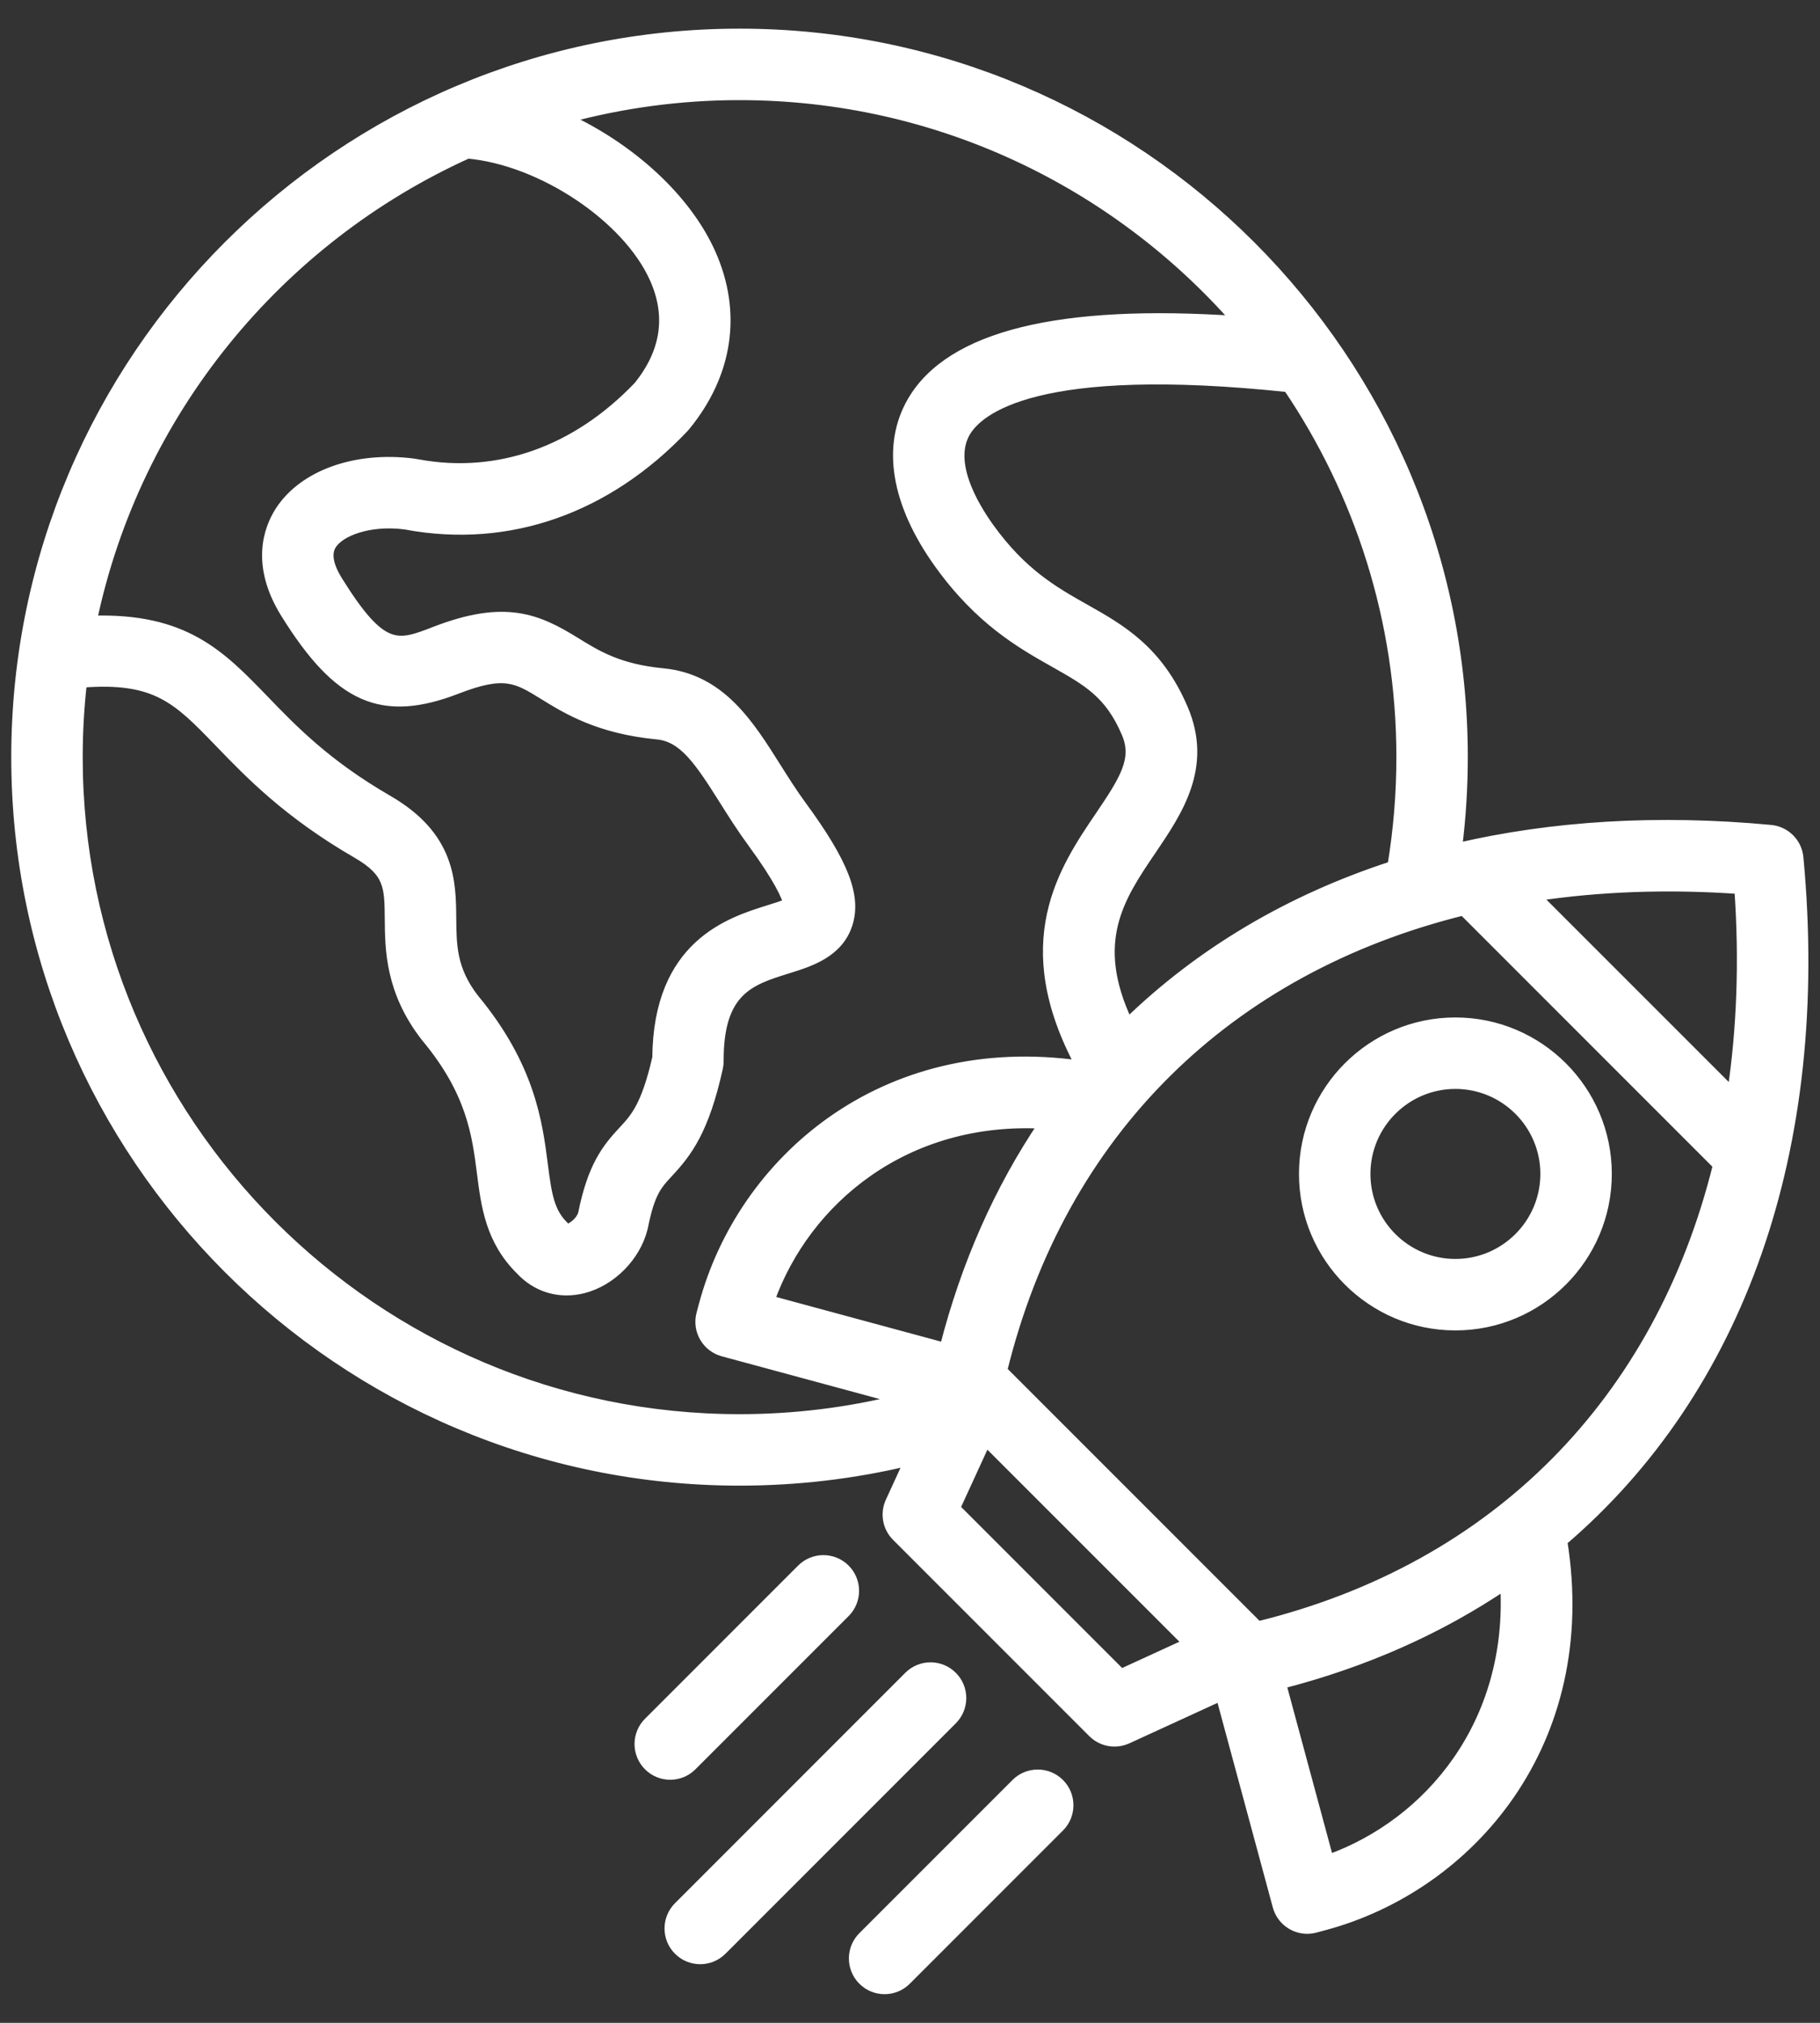 <svg width="54" height="60" viewBox="0 0 54 60" fill="none" xmlns="http://www.w3.org/2000/svg">
<rect x="0" y="0" width="54" height="60" fill="#333333" stroke="none"/>
<path d="M53.358 25.439C53.318 25.004 52.973 24.659 52.537 24.618C49.185 24.303 46.061 24.498 43.23 25.158C43.343 24.265 43.4 23.361 43.4 22.458C43.401 10.626 33.774 1 21.942 1C10.11 1 0.484 10.626 0.484 22.458C0.484 34.29 10.11 43.916 21.942 43.916C23.653 43.916 25.341 43.716 26.983 43.321L26.42 44.546C26.262 44.892 26.334 45.3 26.604 45.569L32.424 51.389C32.598 51.564 32.831 51.656 33.068 51.656C33.196 51.656 33.325 51.629 33.447 51.573L36.223 50.299L37.909 56.537C38.018 56.942 38.385 57.21 38.786 57.21C38.864 57.21 38.944 57.199 39.022 57.178L39.291 57.106C43.594 55.953 47.314 51.695 46.352 45.711C51.583 41.244 54.172 34.102 53.358 25.439ZM37.325 48.242L29.734 40.652C31.479 33.541 36.444 28.73 43.416 27.003L50.973 34.56C49.246 41.532 44.435 46.497 37.325 48.242ZM28.029 39.979L22.832 38.572C23.902 35.584 26.862 33.102 30.967 33.33C29.658 35.266 28.665 37.492 28.029 39.979ZM51.609 26.367C51.758 28.493 51.683 30.515 51.399 32.411L45.565 26.578C47.461 26.293 49.483 26.218 51.609 26.367ZM41.315 25.691C38.267 26.68 35.617 28.254 33.463 30.347C32.317 27.93 33.213 26.606 34.157 25.216C34.941 24.059 35.83 22.749 35.105 21.037C34.365 19.293 33.256 18.667 32.183 18.062C31.268 17.546 30.322 17.012 29.347 15.656C28.861 14.979 28.122 13.708 28.645 12.815C29.038 12.144 30.758 10.694 38.218 11.481C40.34 14.617 41.581 18.395 41.581 22.458C41.581 23.543 41.491 24.628 41.315 25.691ZM13.877 4.553C16.061 4.749 18.609 6.436 19.424 8.258C19.922 9.371 19.761 10.447 18.946 11.456C17.105 13.386 14.784 14.209 12.408 13.775C12.34 13.763 12.289 13.754 12.259 13.75C10.55 13.533 8.998 14.091 8.306 15.169C7.982 15.675 7.572 16.741 8.475 18.193C10.052 20.728 11.336 21.293 13.566 20.43C14.969 19.887 15.332 20.112 16.128 20.603C16.82 21.031 17.768 21.616 19.496 21.782C20.272 21.856 20.734 22.534 21.484 23.724C21.741 24.133 22.008 24.555 22.321 24.982C23.137 26.094 23.34 26.6 23.39 26.794C23.248 26.86 22.996 26.938 22.816 26.994C21.665 27.353 19.532 28.015 19.504 31.374C19.175 32.814 18.846 33.167 18.498 33.541C17.992 34.083 17.583 34.61 17.302 36C17.224 36.272 16.906 36.473 16.811 36.453C16.811 36.453 16.798 36.447 16.774 36.421C16.761 36.406 16.748 36.393 16.735 36.38C16.303 35.959 16.222 35.464 16.106 34.551C15.948 33.318 15.733 31.631 14.057 29.616C13.4 28.759 13.395 28.055 13.387 27.242C13.378 26.159 13.367 24.812 11.507 23.736C9.686 22.683 8.7 21.663 7.83 20.762C6.532 19.419 5.473 18.325 2.725 18.412C4.025 12.224 8.247 7.099 13.877 4.553ZM2.304 22.458C2.304 21.71 2.347 20.972 2.429 20.246C4.633 20.075 5.267 20.729 6.52 22.026C7.425 22.964 8.552 24.13 10.594 25.311C11.555 25.866 11.558 26.302 11.566 27.257C11.573 28.158 11.583 29.393 12.624 30.741C12.632 30.75 12.639 30.759 12.646 30.768C13.992 32.381 14.155 33.657 14.299 34.782C14.424 35.768 14.555 36.787 15.444 37.666C15.815 38.064 16.295 38.274 16.811 38.274C16.971 38.274 17.134 38.254 17.298 38.213C18.129 38.005 18.858 37.271 19.068 36.428C19.072 36.413 19.075 36.399 19.078 36.385C19.28 35.368 19.497 35.135 19.826 34.782C20.389 34.177 20.889 33.526 21.299 31.673C21.314 31.607 21.321 31.54 21.321 31.473C21.311 29.368 22.258 29.074 23.354 28.733C24.027 28.524 24.864 28.263 25.142 27.418C25.414 26.592 25.034 25.608 23.786 23.906C23.511 23.532 23.262 23.137 23.022 22.756C22.21 21.468 21.372 20.136 19.668 19.972C18.362 19.847 17.711 19.445 17.082 19.056C15.953 18.359 14.992 17.927 12.907 18.734C11.792 19.166 11.332 19.343 10.019 17.233C9.733 16.773 9.672 16.409 9.836 16.152C10.087 15.76 10.941 15.418 12.018 15.554C12.033 15.557 12.053 15.561 12.079 15.565C15.091 16.116 18.007 15.093 20.289 12.684C20.304 12.668 20.319 12.652 20.333 12.634C21.601 11.086 21.868 9.268 21.085 7.516C20.348 5.867 18.678 4.376 16.791 3.507C18.433 3.06 20.161 2.82 21.942 2.82C27.82 2.82 33.104 5.417 36.705 9.523C31.447 9.166 28.21 9.96 27.075 11.895C26.301 13.215 26.582 14.928 27.868 16.718C29.077 18.401 30.303 19.092 31.288 19.648C32.277 20.206 32.93 20.574 33.428 21.748C33.752 22.512 33.384 23.111 32.65 24.194C31.561 25.799 30.095 27.96 32.062 31.609C26.193 30.771 22.023 34.455 20.885 38.703L20.813 38.971C20.683 39.456 20.97 39.954 21.454 40.085L26.721 41.51C25.166 41.899 23.565 42.096 21.941 42.096C11.113 42.097 2.304 33.287 2.304 22.458ZM33.262 49.655L28.337 44.73L29.25 42.741L35.252 48.742L33.262 49.655ZM39.42 55.16L38.011 49.945C40.499 49.307 42.725 48.311 44.662 46.999C44.901 51.118 42.418 54.087 39.42 55.16ZM28.253 51.01L21.419 57.844C21.241 58.022 21.009 58.111 20.776 58.111C20.543 58.111 20.31 58.022 20.133 57.844C19.778 57.489 19.778 56.913 20.133 56.558L26.967 49.723C27.322 49.368 27.898 49.368 28.253 49.723C28.609 50.078 28.609 50.654 28.253 51.01ZM19.886 52.64C19.653 52.64 19.42 52.551 19.243 52.373C18.888 52.018 18.888 51.442 19.243 51.087L23.787 46.543C24.142 46.188 24.718 46.188 25.073 46.543C25.428 46.898 25.428 47.474 25.073 47.829L20.529 52.373C20.352 52.551 20.119 52.64 19.886 52.64ZM43.182 30.329C40.705 30.329 38.691 32.344 38.691 34.82C38.691 37.297 40.705 39.312 43.182 39.312C45.659 39.312 47.673 37.297 47.673 34.82C47.673 32.344 45.659 30.329 43.182 30.329ZM43.182 37.492C41.709 37.492 40.511 36.293 40.511 34.82C40.511 33.348 41.709 32.149 43.182 32.149C44.655 32.149 45.853 33.348 45.853 34.82C45.853 36.293 44.655 37.492 43.182 37.492ZM31.433 52.903C31.788 53.258 31.788 53.834 31.433 54.189L26.889 58.733C26.712 58.911 26.479 59 26.246 59C26.013 59 25.78 58.911 25.603 58.733C25.248 58.378 25.248 57.802 25.603 57.447L30.147 52.903C30.502 52.548 31.078 52.548 31.433 52.903Z" fill="white" stroke="white" stroke-width="0.3"/>
</svg>
